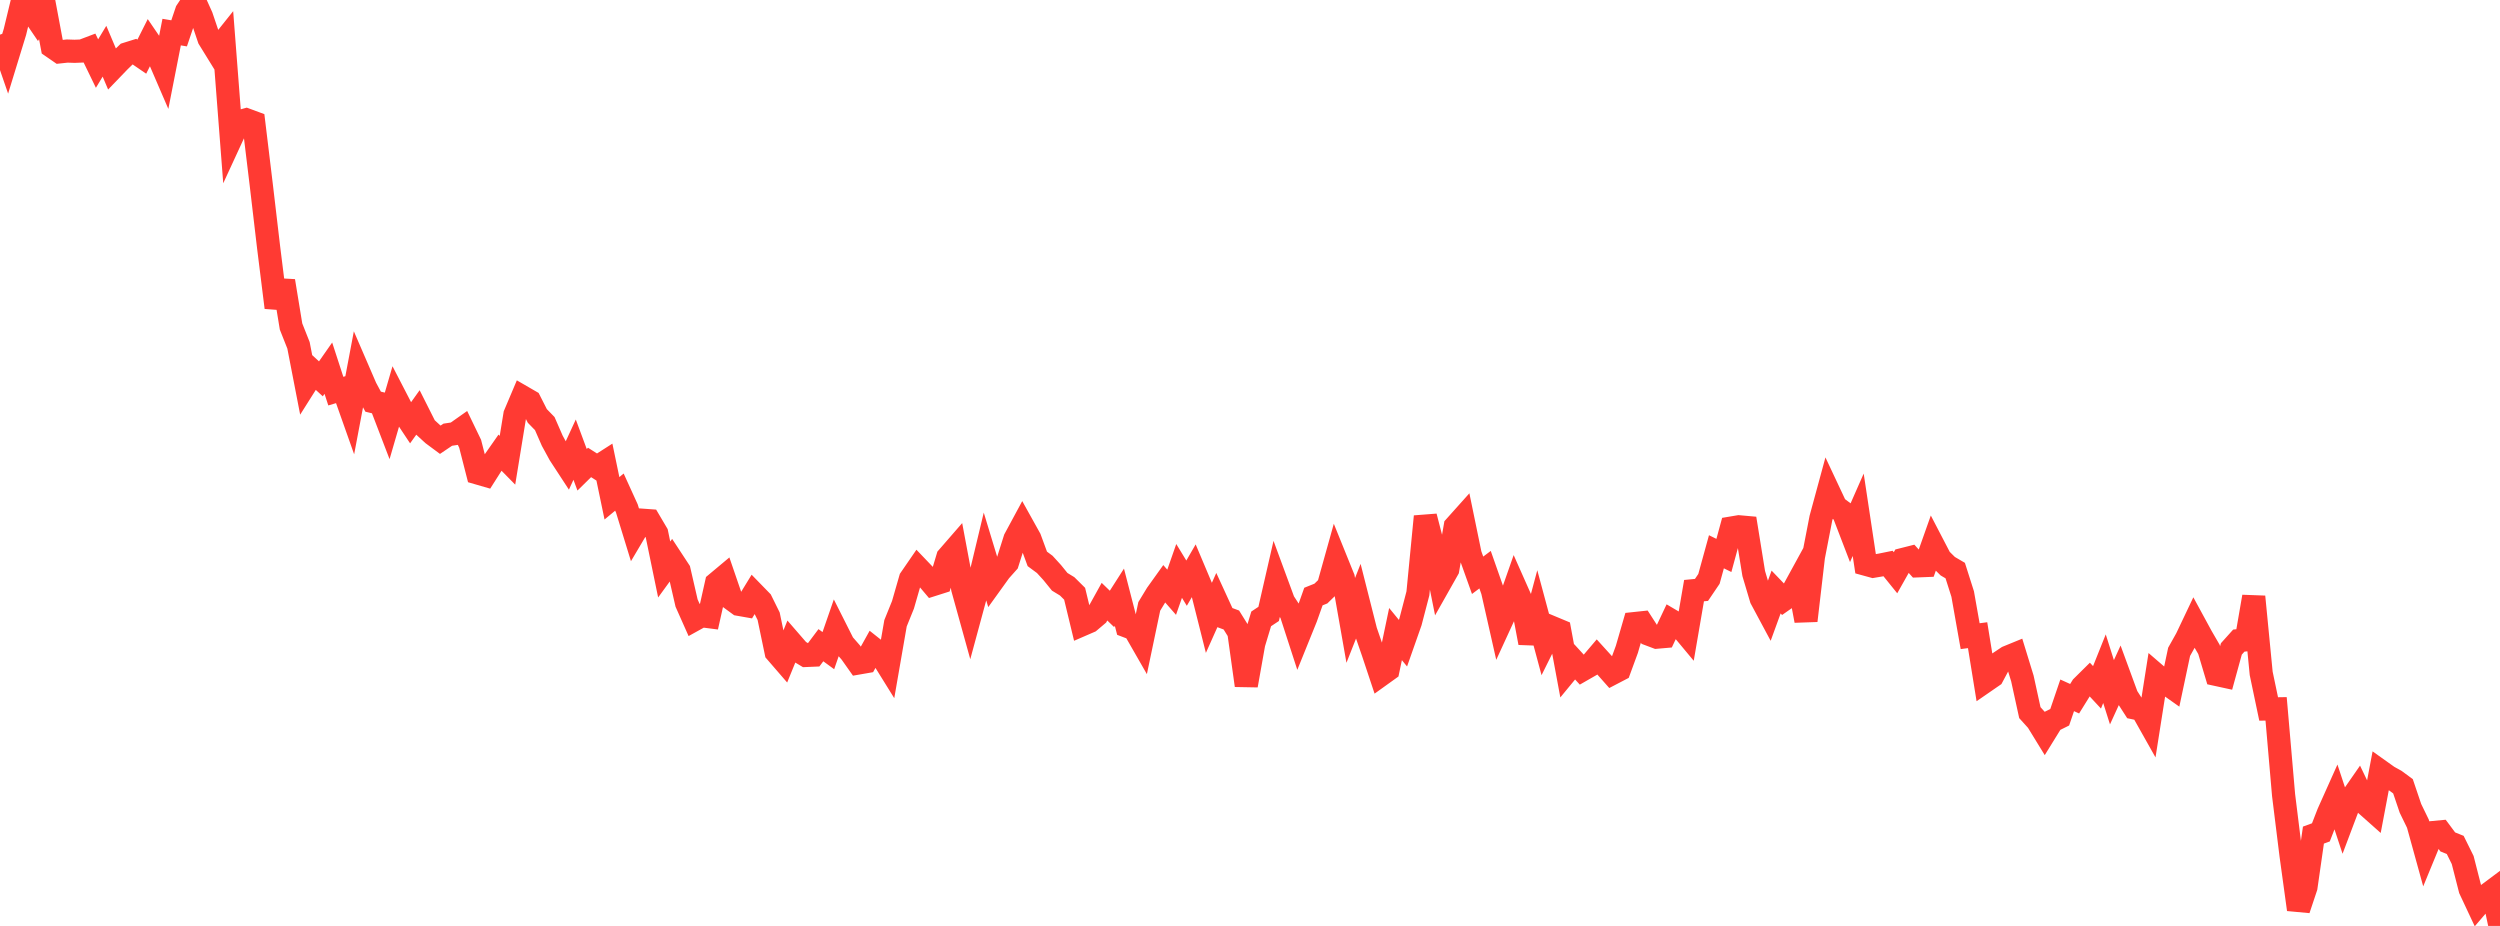 <?xml version="1.0" standalone="no"?>
<!DOCTYPE svg PUBLIC "-//W3C//DTD SVG 1.1//EN" "http://www.w3.org/Graphics/SVG/1.1/DTD/svg11.dtd">

<svg width="135" height="50" viewBox="0 0 135 50" preserveAspectRatio="none" 
  xmlns="http://www.w3.org/2000/svg"
  xmlns:xlink="http://www.w3.org/1999/xlink">


<polyline points="0.0, 1.87 0.403, 3.038 0.806, 1.724 1.209, 0.055 1.612, 0.458 2.015, 1.051 2.418, 0.372 2.821, 2.523 3.224, 2.801 3.627, 2.757 4.03, 2.77 4.433, 2.754 4.836, 2.601 5.239, 3.433 5.642, 2.766 6.045, 3.719 6.448, 3.301 6.851, 2.91 7.254, 2.784 7.657, 3.06 8.06, 2.259 8.463, 2.849 8.866, 3.783 9.269, 1.733 9.672, 1.801 10.075, 0.608 10.478, 0.0 10.881, 0.893 11.284, 2.084 11.687, 2.737 12.09, 2.232 12.493, 7.454 12.896, 6.58 13.299, 6.468 13.701, 6.617 14.104, 9.946 14.507, 13.373 14.91, 16.606 15.313, 15.174 15.716, 17.63 16.119, 18.647 16.522, 20.725 16.925, 20.087 17.328, 20.458 17.731, 19.882 18.134, 21.121 18.537, 21.001 18.94, 22.14 19.343, 20.01 19.746, 20.942 20.149, 21.69 20.552, 21.788 20.955, 22.838 21.358, 21.453 21.761, 22.232 22.164, 22.839 22.567, 22.276 22.97, 23.077 23.373, 23.447 23.776, 23.746 24.179, 23.474 24.582, 23.413 24.985, 23.129 25.388, 23.964 25.791, 25.539 26.194, 25.656 26.597, 25.021 27.0, 24.444 27.403, 24.854 27.806, 22.386 28.209, 21.434 28.612, 21.667 29.015, 22.46 29.418, 22.875 29.821, 23.798 30.224, 24.537 30.627, 25.154 31.03, 24.281 31.433, 25.368 31.836, 24.972 32.239, 25.229 32.642, 24.971 33.045, 26.908 33.448, 26.573 33.851, 27.458 34.254, 28.77 34.657, 28.089 35.06, 28.118 35.463, 28.801 35.866, 30.753 36.269, 30.199 36.672, 30.813 37.075, 32.565 37.478, 33.471 37.881, 33.248 38.284, 33.3 38.687, 31.501 39.09, 31.164 39.493, 32.338 39.896, 32.633 40.299, 32.704 40.701, 32.047 41.104, 32.461 41.507, 33.277 41.91, 35.21 42.313, 35.676 42.716, 34.688 43.119, 35.153 43.522, 35.395 43.925, 35.378 44.328, 34.841 44.731, 35.135 45.134, 33.971 45.537, 34.771 45.94, 35.233 46.343, 35.803 46.746, 35.733 47.149, 35.008 47.552, 35.328 47.955, 35.977 48.358, 33.656 48.761, 32.66 49.164, 31.259 49.567, 30.673 49.97, 31.095 50.373, 31.571 50.776, 31.443 51.179, 30.096 51.582, 29.632 51.985, 31.781 52.388, 33.234 52.791, 31.748 53.194, 30.066 53.597, 31.393 54.0, 30.833 54.403, 30.381 54.806, 29.107 55.209, 28.36 55.612, 29.084 56.015, 30.18 56.418, 30.478 56.821, 30.92 57.224, 31.417 57.627, 31.663 58.03, 32.062 58.433, 33.733 58.836, 33.558 59.239, 33.217 59.642, 32.49 60.045, 32.88 60.448, 32.25 60.851, 33.812 61.254, 33.965 61.657, 34.668 62.06, 32.746 62.463, 32.083 62.866, 31.52 63.269, 31.982 63.672, 30.83 64.075, 31.491 64.478, 30.796 64.881, 31.752 65.284, 33.354 65.687, 32.453 66.09, 33.331 66.493, 33.48 66.896, 34.128 67.299, 37.012 67.701, 34.753 68.104, 33.419 68.507, 33.152 68.91, 31.393 69.313, 32.487 69.716, 33.103 70.119, 34.346 70.522, 33.349 70.925, 32.214 71.328, 32.052 71.731, 31.659 72.134, 30.217 72.537, 31.213 72.94, 33.502 73.343, 32.481 73.746, 34.072 74.149, 35.243 74.552, 36.454 74.955, 36.165 75.358, 34.24 75.761, 34.733 76.164, 33.587 76.567, 32.043 76.97, 27.89 77.373, 29.452 77.776, 31.459 78.179, 30.746 78.582, 28.429 78.985, 27.979 79.388, 29.936 79.791, 31.065 80.194, 30.762 80.597, 31.91 81.0, 33.694 81.403, 32.817 81.806, 31.668 82.209, 32.576 82.612, 34.713 83.015, 33.205 83.418, 34.703 83.821, 33.891 84.224, 34.059 84.627, 36.228 85.03, 35.738 85.433, 36.179 85.836, 35.948 86.239, 35.474 86.642, 35.918 87.045, 36.373 87.448, 36.163 87.851, 35.064 88.254, 33.674 88.657, 33.631 89.06, 34.256 89.463, 34.408 89.866, 34.373 90.269, 33.52 90.672, 33.757 91.075, 34.241 91.478, 31.894 91.881, 31.855 92.284, 31.259 92.687, 29.796 93.09, 29.994 93.493, 28.514 93.896, 28.446 94.299, 28.482 94.701, 30.97 95.104, 32.325 95.507, 33.077 95.91, 31.97 96.313, 32.39 96.716, 32.108 97.119, 31.371 97.522, 33.516 97.925, 30.063 98.328, 27.987 98.731, 26.505 99.134, 27.363 99.537, 27.664 99.94, 28.713 100.343, 27.798 100.746, 30.468 101.149, 30.579 101.552, 30.511 101.955, 30.429 102.358, 30.928 102.761, 30.212 103.164, 30.11 103.567, 30.555 103.97, 30.539 104.373, 29.401 104.776, 30.176 105.179, 30.575 105.582, 30.811 105.985, 32.078 106.388, 34.353 106.791, 34.3 107.194, 36.79 107.597, 36.512 108.0, 35.759 108.403, 35.49 108.806, 35.325 109.209, 36.638 109.612, 38.482 110.015, 38.928 110.418, 39.585 110.821, 38.932 111.224, 38.732 111.627, 37.548 112.03, 37.731 112.433, 37.082 112.836, 36.683 113.239, 37.116 113.642, 36.11 114.045, 37.382 114.448, 36.5 114.851, 37.599 115.254, 38.226 115.657, 38.311 116.06, 39.027 116.463, 36.469 116.866, 36.816 117.269, 37.101 117.672, 35.199 118.075, 34.48 118.478, 33.632 118.881, 34.374 119.284, 35.069 119.687, 36.42 120.09, 36.508 120.493, 35.042 120.896, 34.593 121.299, 34.549 121.701, 32.222 122.104, 36.362 122.507, 38.284 122.91, 38.278 123.313, 42.932 123.716, 46.182 124.119, 49.112 124.522, 47.904 124.925, 45.095 125.328, 44.948 125.731, 43.911 126.134, 43.011 126.537, 44.23 126.94, 43.162 127.343, 42.582 127.746, 43.423 128.149, 43.781 128.552, 41.649 128.955, 41.936 129.358, 42.162 129.761, 42.459 130.164, 43.65 130.567, 44.479 130.97, 45.938 131.373, 44.959 131.776, 44.921 132.179, 45.463 132.582, 45.626 132.985, 46.441 133.388, 48.018 133.791, 48.878 134.194, 48.407 134.597, 48.106 135.0, 50.0" fill="none" stroke="#ff3a33" stroke-width="1.25"/>

</svg>